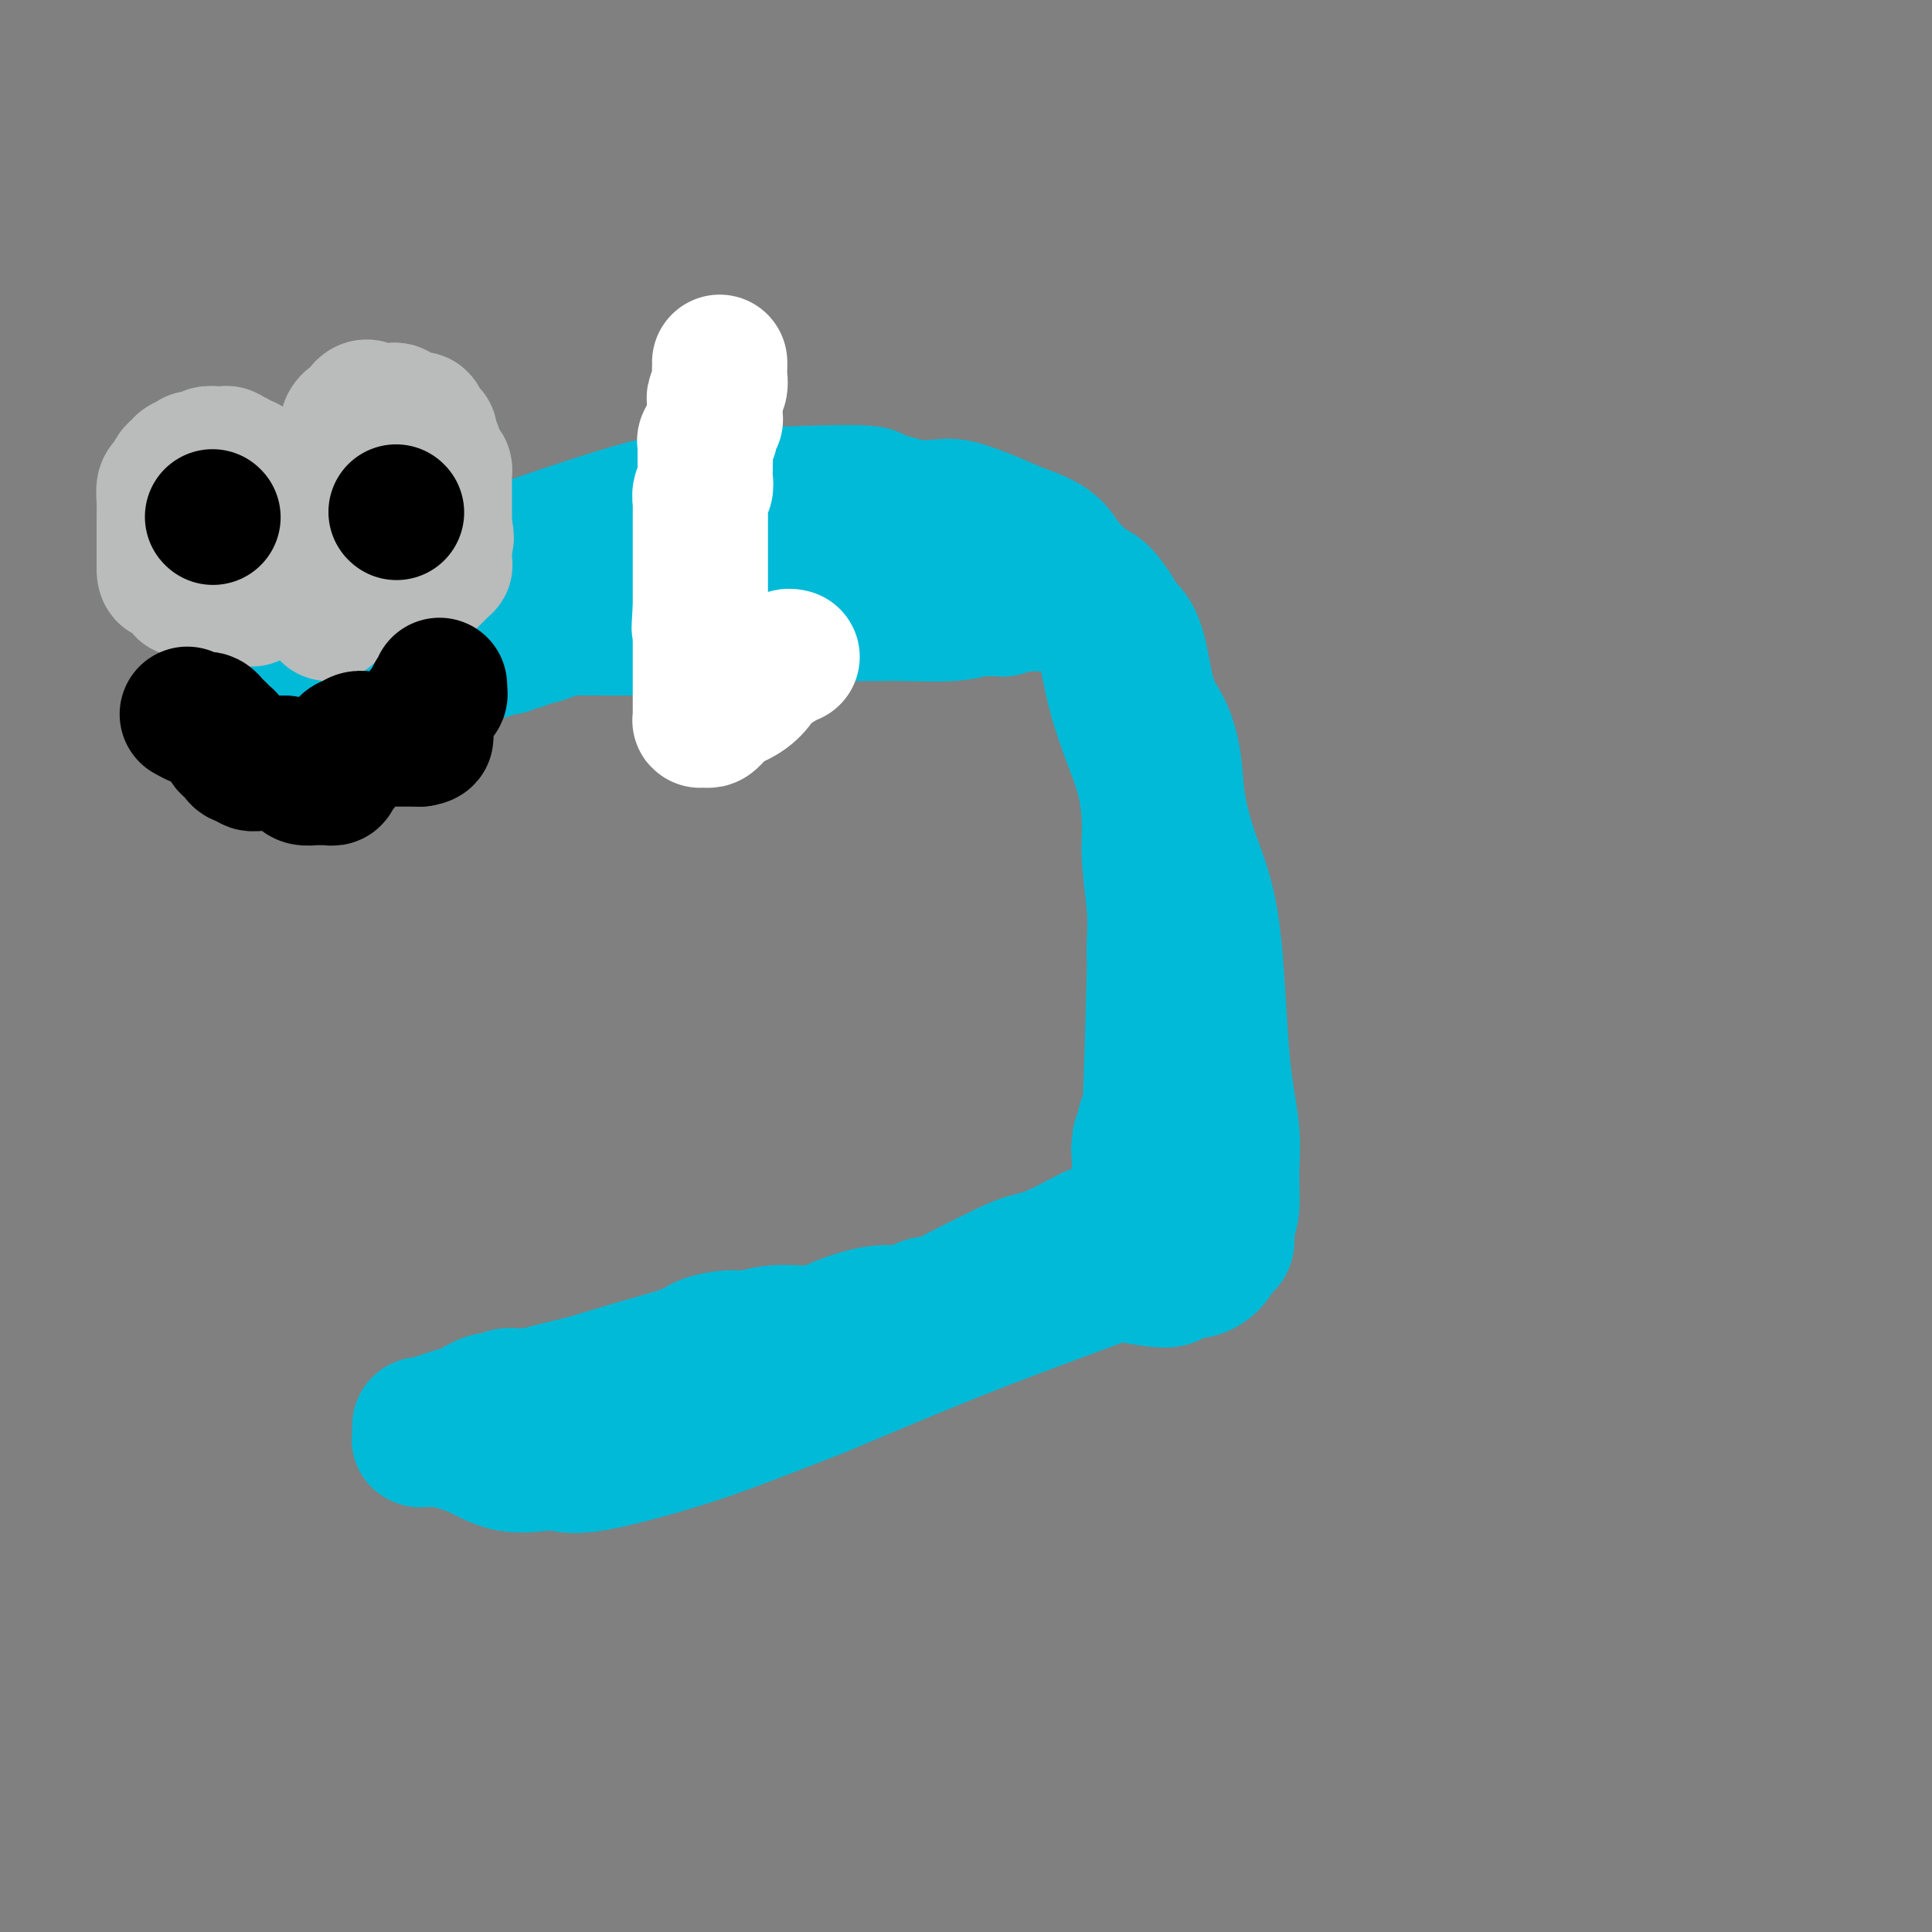 <svg viewBox='0 0 400 400' version='1.1' xmlns='http://www.w3.org/2000/svg' xmlns:xlink='http://www.w3.org/1999/xlink'><rect x="0" y="0" width="400" height="400" fill="#808080" stroke="none"/><g fill='none' stroke='#00BAD8' stroke-width='28' stroke-linecap='round' stroke-linejoin='round'><path d='M56,131c0.223,0.009 0.445,0.018 1,0c0.555,-0.018 1.442,-0.064 2,0c0.558,0.064 0.787,0.238 1,0c0.213,-0.238 0.412,-0.888 1,-1c0.588,-0.112 1.567,0.314 3,0c1.433,-0.314 3.320,-1.369 5,-2c1.680,-0.631 3.153,-0.839 6,-2c2.847,-1.161 7.067,-3.275 17,-7c9.933,-3.725 25.577,-9.062 35,-12c9.423,-2.938 12.623,-3.477 21,-4c8.377,-0.523 21.931,-1.029 28,-1c6.069,0.029 4.652,0.595 5,1c0.348,0.405 2.460,0.650 4,1c1.540,0.350 2.506,0.807 4,1c1.494,0.193 3.514,0.124 5,0c1.486,-0.124 2.439,-0.303 4,0c1.561,0.303 3.732,1.086 6,2c2.268,0.914 4.634,1.957 7,3'/><path d='M211,110c7.186,2.310 7.651,4.086 9,6c1.349,1.914 3.583,3.968 5,5c1.417,1.032 2.018,1.044 3,2c0.982,0.956 2.345,2.856 3,4c0.655,1.144 0.602,1.532 1,2c0.398,0.468 1.249,1.017 2,2c0.751,0.983 1.404,2.400 2,5c0.596,2.600 1.134,6.382 2,9c0.866,2.618 2.060,4.073 3,6c0.940,1.927 1.627,4.327 2,7c0.373,2.673 0.433,5.618 1,9c0.567,3.382 1.640,7.199 3,11c1.360,3.801 3.006,7.584 4,15c0.994,7.416 1.334,18.465 2,26c0.666,7.535 1.657,11.556 2,15c0.343,3.444 0.036,6.309 0,9c-0.036,2.691 0.197,5.207 0,7c-0.197,1.793 -0.825,2.864 -1,4c-0.175,1.136 0.102,2.336 0,3c-0.102,0.664 -0.583,0.790 -1,1c-0.417,0.210 -0.770,0.504 -1,1c-0.230,0.496 -0.336,1.195 -1,2c-0.664,0.805 -1.887,1.715 -3,2c-1.113,0.285 -2.117,-0.056 -3,0c-0.883,0.056 -1.646,0.508 -2,1c-0.354,0.492 -0.298,1.025 -2,1c-1.702,-0.025 -5.163,-0.606 -7,-1c-1.837,-0.394 -2.049,-0.600 -4,0c-1.951,0.600 -5.641,2.008 -11,4c-5.359,1.992 -12.388,4.569 -21,8c-8.612,3.431 -18.806,7.715 -29,12'/><path d='M169,288c-14.502,5.675 -20.257,7.863 -27,10c-6.743,2.137 -14.474,4.224 -19,5c-4.526,0.776 -5.847,0.243 -7,0c-1.153,-0.243 -2.139,-0.195 -4,0c-1.861,0.195 -4.597,0.535 -7,0c-2.403,-0.535 -4.472,-1.947 -7,-3c-2.528,-1.053 -5.515,-1.746 -7,-2c-1.485,-0.254 -1.470,-0.067 -2,0c-0.530,0.067 -1.606,0.015 -2,0c-0.394,-0.015 -0.105,0.007 0,0c0.105,-0.007 0.027,-0.044 0,0c-0.027,0.044 -0.004,0.170 0,0c0.004,-0.170 -0.013,-0.634 0,-1c0.013,-0.366 0.055,-0.634 0,-1c-0.055,-0.366 -0.207,-0.829 0,-1c0.207,-0.171 0.773,-0.049 1,0c0.227,0.049 0.113,0.024 0,0'/><path d='M88,295c0.990,-0.323 1.981,-0.646 3,-1c1.019,-0.354 2.067,-0.740 3,-1c0.933,-0.260 1.749,-0.395 3,-1c1.251,-0.605 2.935,-1.682 4,-2c1.065,-0.318 1.510,0.122 2,0c0.490,-0.122 1.025,-0.805 2,-1c0.975,-0.195 2.391,0.097 4,0c1.609,-0.097 3.411,-0.582 5,-1c1.589,-0.418 2.965,-0.770 4,-1c1.035,-0.230 1.729,-0.339 4,-1c2.271,-0.661 6.119,-1.875 10,-3c3.881,-1.125 7.796,-2.162 10,-3c2.204,-0.838 2.699,-1.479 4,-2c1.301,-0.521 3.409,-0.924 5,-1c1.591,-0.076 2.663,0.176 4,0c1.337,-0.176 2.937,-0.778 5,-1c2.063,-0.222 4.589,-0.063 6,0c1.411,0.063 1.705,0.032 2,0'/><path d='M168,276c3.870,-0.351 2.546,-0.227 4,-1c1.454,-0.773 5.688,-2.441 9,-3c3.312,-0.559 5.703,-0.009 7,0c1.297,0.009 1.502,-0.522 2,-1c0.498,-0.478 1.290,-0.901 2,-1c0.710,-0.099 1.340,0.128 2,0c0.660,-0.128 1.351,-0.610 4,-2c2.649,-1.390 7.255,-3.686 10,-5c2.745,-1.314 3.628,-1.645 5,-2c1.372,-0.355 3.232,-0.735 6,-2c2.768,-1.265 6.443,-3.415 8,-4c1.557,-0.585 0.996,0.394 2,0c1.004,-0.394 3.575,-2.161 5,-3c1.425,-0.839 1.706,-0.750 2,-1c0.294,-0.250 0.601,-0.840 1,-1c0.399,-0.160 0.892,0.111 1,0c0.108,-0.111 -0.167,-0.604 0,-1c0.167,-0.396 0.777,-0.694 1,-1c0.223,-0.306 0.059,-0.621 0,-1c-0.059,-0.379 -0.015,-0.822 0,-1c0.015,-0.178 -0.000,-0.089 0,0c0.000,0.089 0.015,0.179 0,0c-0.015,-0.179 -0.061,-0.626 0,-1c0.061,-0.374 0.228,-0.675 0,-1c-0.228,-0.325 -0.849,-0.675 -1,-1c-0.151,-0.325 0.170,-0.626 0,-1c-0.170,-0.374 -0.830,-0.821 -1,-1c-0.170,-0.179 0.150,-0.089 0,0c-0.150,0.089 -0.771,0.178 -1,0c-0.229,-0.178 -0.065,-0.622 0,-1c0.065,-0.378 0.033,-0.689 0,-1'/><path d='M236,239c-0.464,-1.574 -0.124,-1.010 0,-1c0.124,0.010 0.033,-0.536 0,-1c-0.033,-0.464 -0.010,-0.847 0,-1c0.010,-0.153 0.005,-0.077 0,0'/><path d='M236,236c0.445,-0.554 0.890,-1.109 1,-2c0.110,-0.891 -0.114,-2.120 0,-1c0.114,1.120 0.568,4.587 1,-2c0.432,-6.587 0.844,-23.230 1,-30c0.156,-6.770 0.056,-3.668 0,-3c-0.056,0.668 -0.069,-1.098 0,-3c0.069,-1.902 0.220,-3.940 0,-7c-0.220,-3.060 -0.811,-7.141 -1,-10c-0.189,-2.859 0.024,-4.497 0,-7c-0.024,-2.503 -0.286,-5.870 -1,-9c-0.714,-3.130 -1.879,-6.024 -3,-9c-1.121,-2.976 -2.199,-6.035 -3,-9c-0.801,-2.965 -1.325,-5.837 -2,-9c-0.675,-3.163 -1.501,-6.617 -2,-8c-0.499,-1.383 -0.670,-0.696 -1,-1c-0.330,-0.304 -0.820,-1.598 -1,-2c-0.180,-0.402 -0.052,0.088 0,0c0.052,-0.088 0.026,-0.756 0,-1c-0.026,-0.244 -0.054,-0.065 0,0c0.054,0.065 0.190,0.018 0,0c-0.190,-0.018 -0.705,-0.005 -1,0c-0.295,0.005 -0.370,0.001 -1,0c-0.630,-0.001 -1.815,-0.001 -3,0'/><path d='M220,123c-1.488,-0.453 -1.709,0.415 -2,1c-0.291,0.585 -0.652,0.889 -1,1c-0.348,0.111 -0.685,0.030 -1,0c-0.315,-0.030 -0.610,-0.008 -1,0c-0.390,0.008 -0.875,0.002 -1,0c-0.125,-0.002 0.111,-0.001 0,0c-0.111,0.001 -0.568,0.000 -1,0c-0.432,-0.000 -0.838,-0.000 -1,0c-0.162,0.000 -0.081,0.000 0,0'/><path d='M212,125c-0.092,-0.114 -0.183,-0.228 -1,0c-0.817,0.228 -2.358,0.797 -3,1c-0.642,0.203 -0.385,0.040 -1,0c-0.615,-0.040 -2.103,0.042 -3,0c-0.897,-0.042 -1.202,-0.207 -2,0c-0.798,0.207 -2.090,0.788 -5,1c-2.910,0.212 -7.438,0.057 -10,0c-2.562,-0.057 -3.160,-0.015 -4,0c-0.840,0.015 -1.924,0.004 -3,0c-1.076,-0.004 -2.145,-0.001 -3,0c-0.855,0.001 -1.495,0.000 -3,0c-1.505,-0.000 -3.876,-0.000 -5,0c-1.124,0.000 -1.002,0.000 -2,0c-0.998,-0.000 -3.115,-0.000 -4,0c-0.885,0.000 -0.539,0.000 -1,0c-0.461,-0.000 -1.731,-0.000 -3,0'/><path d='M159,127c-8.541,0.305 -3.395,0.067 -2,0c1.395,-0.067 -0.963,0.038 -2,0c-1.037,-0.038 -0.753,-0.220 -1,0c-0.247,0.220 -1.023,0.843 -2,1c-0.977,0.157 -2.153,-0.150 -3,0c-0.847,0.150 -1.363,0.758 -2,1c-0.637,0.242 -1.395,0.117 -2,0c-0.605,-0.117 -1.058,-0.228 -2,0c-0.942,0.228 -2.373,0.793 -3,1c-0.627,0.207 -0.449,0.055 -1,0c-0.551,-0.055 -1.832,-0.015 -3,0c-1.168,0.015 -2.222,0.004 -3,0c-0.778,-0.004 -1.280,-0.001 -2,0c-0.720,0.001 -1.657,0.000 -3,0c-1.343,-0.000 -3.091,0.000 -4,0c-0.909,-0.000 -0.977,-0.001 -1,0c-0.023,0.001 -0.000,0.004 -1,0c-1.000,-0.004 -3.022,-0.016 -4,0c-0.978,0.016 -0.913,0.061 -1,0c-0.087,-0.061 -0.328,-0.228 -1,0c-0.672,0.228 -1.776,0.850 -2,1c-0.224,0.150 0.430,-0.171 0,0c-0.430,0.171 -1.946,0.834 -3,1c-1.054,0.166 -1.647,-0.167 -2,0c-0.353,0.167 -0.465,0.833 -1,1c-0.535,0.167 -1.491,-0.165 -2,0c-0.509,0.165 -0.570,0.829 -1,1c-0.430,0.171 -1.229,-0.150 -2,0c-0.771,0.150 -1.515,0.771 -2,1c-0.485,0.229 -0.710,0.065 -1,0c-0.290,-0.065 -0.645,-0.033 -1,0'/><path d='M99,135c-9.375,1.254 -2.812,0.388 -1,0c1.812,-0.388 -1.126,-0.299 -2,0c-0.874,0.299 0.317,0.808 0,1c-0.317,0.192 -2.140,0.065 -3,0c-0.860,-0.065 -0.755,-0.070 -1,0c-0.245,0.070 -0.839,0.215 -1,0c-0.161,-0.215 0.111,-0.789 0,-1c-0.111,-0.211 -0.604,-0.057 -1,0c-0.396,0.057 -0.694,0.019 -1,0c-0.306,-0.019 -0.621,-0.019 -1,0c-0.379,0.019 -0.823,0.058 -1,0c-0.177,-0.058 -0.089,-0.212 0,0c0.089,0.212 0.179,0.789 0,1c-0.179,0.211 -0.625,0.056 -1,0c-0.375,-0.056 -0.678,-0.014 -1,0c-0.322,0.014 -0.665,-0.000 -1,0c-0.335,0.000 -0.664,0.014 -1,0c-0.336,-0.014 -0.679,-0.056 -1,0c-0.321,0.056 -0.622,0.211 -2,0c-1.378,-0.211 -3.835,-0.789 -5,-1c-1.165,-0.211 -1.038,-0.057 -2,0c-0.962,0.057 -3.013,0.016 -4,0c-0.987,-0.016 -0.909,-0.007 -1,0c-0.091,0.007 -0.349,0.012 -1,0c-0.651,-0.012 -1.694,-0.041 -2,0c-0.306,0.041 0.125,0.152 0,0c-0.125,-0.152 -0.807,-0.565 -1,-1c-0.193,-0.435 0.103,-0.890 0,-1c-0.103,-0.110 -0.605,0.124 -1,0c-0.395,-0.124 -0.684,-0.607 -1,-1c-0.316,-0.393 -0.658,-0.697 -1,-1'/><path d='M61,131c-0.572,-0.574 -0.003,-0.011 0,0c0.003,0.011 -0.559,-0.532 -1,-1c-0.441,-0.468 -0.762,-0.861 -1,-1c-0.238,-0.139 -0.393,-0.023 -1,0c-0.607,0.023 -1.665,-0.046 -2,0c-0.335,0.046 0.054,0.209 0,0c-0.054,-0.209 -0.551,-0.788 -1,-1c-0.449,-0.212 -0.852,-0.057 -1,0c-0.148,0.057 -0.042,0.016 0,0c0.042,-0.016 0.021,-0.008 0,0'/></g>
<g fill='none' stroke='#BABBBB' stroke-width='28' stroke-linecap='round' stroke-linejoin='round'><path d='M83,121c-0.487,-0.363 -0.975,-0.726 -1,-1c-0.025,-0.274 0.412,-0.458 0,-1c-0.412,-0.542 -1.672,-1.442 -2,-2c-0.328,-0.558 0.276,-0.772 0,-2c-0.276,-1.228 -1.432,-3.468 -2,-5c-0.568,-1.532 -0.549,-2.354 -1,-3c-0.451,-0.646 -1.374,-1.114 -2,-2c-0.626,-0.886 -0.956,-2.191 -1,-3c-0.044,-0.809 0.198,-1.124 0,-2c-0.198,-0.876 -0.838,-2.315 -1,-3c-0.162,-0.685 0.153,-0.617 0,-1c-0.153,-0.383 -0.773,-1.216 -1,-2c-0.227,-0.784 -0.062,-1.519 0,-2c0.062,-0.481 0.020,-0.707 0,-1c-0.020,-0.293 -0.016,-0.651 0,-1c0.016,-0.349 0.046,-0.687 0,-1c-0.046,-0.313 -0.167,-0.599 0,-1c0.167,-0.401 0.622,-0.916 1,-1c0.378,-0.084 0.679,0.262 1,0c0.321,-0.262 0.660,-1.131 1,-2'/><path d='M75,85c0.865,-1.393 1.527,-0.374 2,0c0.473,0.374 0.757,0.103 1,0c0.243,-0.103 0.446,-0.038 1,0c0.554,0.038 1.458,0.048 2,0c0.542,-0.048 0.722,-0.156 1,0c0.278,0.156 0.653,0.576 1,1c0.347,0.424 0.667,0.854 1,1c0.333,0.146 0.681,0.010 1,0c0.319,-0.010 0.611,0.106 1,0c0.389,-0.106 0.875,-0.434 1,0c0.125,0.434 -0.110,1.631 0,2c0.110,0.369 0.565,-0.090 1,0c0.435,0.090 0.849,0.728 1,1c0.151,0.272 0.039,0.177 0,0c-0.039,-0.177 -0.007,-0.437 0,0c0.007,0.437 -0.013,1.569 0,2c0.013,0.431 0.059,0.161 0,0c-0.059,-0.161 -0.222,-0.212 0,0c0.222,0.212 0.830,0.687 1,1c0.170,0.313 -0.098,0.465 0,1c0.098,0.535 0.562,1.452 1,2c0.438,0.548 0.849,0.725 1,1c0.151,0.275 0.040,0.646 0,1c-0.040,0.354 -0.011,0.689 0,1c0.011,0.311 0.003,0.598 0,1c-0.003,0.402 -0.001,0.918 0,1c0.001,0.082 0.000,-0.271 0,0c-0.000,0.271 -0.000,1.165 0,2c0.000,0.835 0.000,1.609 0,2c-0.000,0.391 -0.000,0.397 0,1c0.000,0.603 0.000,1.801 0,3'/><path d='M92,109c0.774,3.748 0.207,2.117 0,2c-0.207,-0.117 -0.056,1.279 0,2c0.056,0.721 0.016,0.766 0,1c-0.016,0.234 -0.008,0.655 0,1c0.008,0.345 0.017,0.613 0,1c-0.017,0.387 -0.061,0.892 0,1c0.061,0.108 0.228,-0.182 0,0c-0.228,0.182 -0.849,0.837 -1,1c-0.151,0.163 0.170,-0.167 0,0c-0.170,0.167 -0.830,0.829 -1,1c-0.170,0.171 0.151,-0.150 0,0c-0.151,0.150 -0.772,0.772 -1,1c-0.228,0.228 -0.061,0.061 0,0c0.061,-0.061 0.018,-0.018 0,0c-0.018,0.018 -0.009,0.009 0,0'/><path d='M68,127c0.081,-0.225 0.162,-0.449 0,-1c-0.162,-0.551 -0.565,-1.428 -1,-2c-0.435,-0.572 -0.900,-0.838 -1,-1c-0.100,-0.162 0.165,-0.218 0,-1c-0.165,-0.782 -0.761,-2.289 -1,-3c-0.239,-0.711 -0.119,-0.627 0,-1c0.119,-0.373 0.239,-1.203 0,-2c-0.239,-0.797 -0.837,-1.560 -1,-2c-0.163,-0.440 0.110,-0.555 0,-1c-0.110,-0.445 -0.604,-1.220 -1,-2c-0.396,-0.780 -0.694,-1.566 -1,-2c-0.306,-0.434 -0.621,-0.515 -1,-1c-0.379,-0.485 -0.822,-1.372 -1,-2c-0.178,-0.628 -0.090,-0.995 0,-1c0.090,-0.005 0.182,0.352 0,0c-0.182,-0.352 -0.640,-1.413 -1,-2c-0.360,-0.587 -0.624,-0.699 -1,-1c-0.376,-0.301 -0.864,-0.792 -1,-1c-0.136,-0.208 0.079,-0.133 0,0c-0.079,0.133 -0.451,0.324 -1,0c-0.549,-0.324 -1.274,-1.162 -2,-2'/><path d='M54,99c-1.726,-2.349 -1.040,-1.222 -1,-1c0.040,0.222 -0.567,-0.461 -1,-1c-0.433,-0.539 -0.694,-0.933 -1,-1c-0.306,-0.067 -0.657,0.192 -1,0c-0.343,-0.192 -0.679,-0.836 -1,-1c-0.321,-0.164 -0.628,0.153 -1,0c-0.372,-0.153 -0.810,-0.774 -1,-1c-0.190,-0.226 -0.131,-0.057 0,0c0.131,0.057 0.334,0.001 0,0c-0.334,-0.001 -1.204,0.053 -2,0c-0.796,-0.053 -1.519,-0.211 -2,0c-0.481,0.211 -0.720,0.793 -1,1c-0.280,0.207 -0.600,0.041 -1,0c-0.400,-0.041 -0.881,0.045 -1,0c-0.119,-0.045 0.123,-0.220 0,0c-0.123,0.220 -0.610,0.837 -1,1c-0.390,0.163 -0.683,-0.127 -1,0c-0.317,0.127 -0.659,0.670 -1,1c-0.341,0.330 -0.680,0.448 -1,1c-0.320,0.552 -0.622,1.539 -1,2c-0.378,0.461 -0.833,0.395 -1,1c-0.167,0.605 -0.045,1.882 0,3c0.045,1.118 0.012,2.078 0,3c-0.012,0.922 -0.003,1.805 0,2c0.003,0.195 0.001,-0.300 0,0c-0.001,0.300 -0.000,1.393 0,2c0.000,0.607 0.000,0.726 0,1c-0.000,0.274 -0.000,0.702 0,1c0.000,0.298 0.000,0.465 0,1c-0.000,0.535 -0.000,1.439 0,2c0.000,0.561 0.000,0.781 0,1'/><path d='M34,117c-0.092,3.162 0.678,1.568 1,1c0.322,-0.568 0.195,-0.111 0,0c-0.195,0.111 -0.460,-0.124 0,0c0.460,0.124 1.643,0.607 2,1c0.357,0.393 -0.113,0.698 0,1c0.113,0.302 0.807,0.603 1,1c0.193,0.397 -0.116,0.891 0,1c0.116,0.109 0.659,-0.167 1,0c0.341,0.167 0.482,0.777 1,1c0.518,0.223 1.414,0.060 2,0c0.586,-0.060 0.864,-0.016 1,0c0.136,0.016 0.131,0.003 0,0c-0.131,-0.003 -0.389,0.003 0,0c0.389,-0.003 1.424,-0.015 2,0c0.576,0.015 0.693,0.057 1,0c0.307,-0.057 0.803,-0.211 1,0c0.197,0.211 0.094,0.789 0,1c-0.094,0.211 -0.179,0.057 0,0c0.179,-0.057 0.621,-0.015 1,0c0.379,0.015 0.694,0.004 1,0c0.306,-0.004 0.604,-0.001 1,0c0.396,0.001 0.891,0.000 1,0c0.109,-0.000 -0.167,-0.000 0,0c0.167,0.000 0.776,0.000 1,0c0.224,-0.000 0.064,-0.000 0,0c-0.064,0.000 -0.032,0.000 0,0'/></g>
<g fill='none' stroke='#000000' stroke-width='28' stroke-linecap='round' stroke-linejoin='round'><path d='M44,107c0.000,0.000 0.100,0.100 0.1,0.1'/><path d='M82,106c0.000,0.000 0.100,0.100 0.1,0.1'/><path d='M39,148c-0.203,-0.112 -0.405,-0.223 0,0c0.405,0.223 1.418,0.781 2,1c0.582,0.219 0.733,0.100 1,0c0.267,-0.100 0.650,-0.181 1,0c0.350,0.181 0.668,0.623 1,1c0.332,0.377 0.678,0.689 1,1c0.322,0.311 0.622,0.622 1,1c0.378,0.378 0.836,0.822 1,1c0.164,0.178 0.033,0.089 0,0c-0.033,-0.089 0.031,-0.177 0,0c-0.031,0.177 -0.158,0.621 0,1c0.158,0.379 0.601,0.694 1,1c0.399,0.306 0.753,0.604 1,1c0.247,0.396 0.385,0.891 1,1c0.615,0.109 1.705,-0.167 2,0c0.295,0.167 -0.205,0.777 0,1c0.205,0.223 1.116,0.060 2,0c0.884,-0.060 1.740,-0.016 2,0c0.260,0.016 -0.075,0.004 0,0c0.075,-0.004 0.559,-0.001 1,0c0.441,0.001 0.840,0.000 1,0c0.160,-0.000 0.080,-0.000 0,0'/><path d='M58,158c3.118,1.483 1.412,0.191 1,0c-0.412,-0.191 0.471,0.719 1,1c0.529,0.281 0.705,-0.068 1,0c0.295,0.068 0.709,0.554 1,1c0.291,0.446 0.459,0.851 1,1c0.541,0.149 1.455,0.041 2,0c0.545,-0.041 0.720,-0.014 1,0c0.280,0.014 0.666,0.015 1,0c0.334,-0.015 0.615,-0.045 1,0c0.385,0.045 0.873,0.164 1,0c0.127,-0.164 -0.107,-0.612 0,-1c0.107,-0.388 0.554,-0.716 1,-1c0.446,-0.284 0.892,-0.525 1,-1c0.108,-0.475 -0.122,-1.185 0,-2c0.122,-0.815 0.596,-1.735 1,-2c0.404,-0.265 0.739,0.125 1,0c0.261,-0.125 0.448,-0.766 1,-1c0.552,-0.234 1.470,-0.063 2,0c0.530,0.063 0.671,0.017 1,0c0.329,-0.017 0.847,-0.005 1,0c0.153,0.005 -0.060,0.001 0,0c0.060,-0.001 0.394,-0.000 1,0c0.606,0.000 1.486,0.000 2,0c0.514,-0.000 0.663,-0.000 1,0c0.337,0.000 0.864,0.000 1,0c0.136,-0.000 -0.117,-0.000 0,0c0.117,0.000 0.606,0.000 1,0c0.394,-0.000 0.693,-0.000 1,0c0.307,0.000 0.621,0.000 1,0c0.379,-0.000 0.823,-0.000 1,0c0.177,0.000 0.089,0.000 0,0'/><path d='M87,153c2.321,-0.377 0.622,-0.819 0,-1c-0.622,-0.181 -0.168,-0.100 0,0c0.168,0.100 0.049,0.220 0,0c-0.049,-0.220 -0.027,-0.781 0,-1c0.027,-0.219 0.060,-0.096 0,0c-0.060,0.096 -0.212,0.167 0,0c0.212,-0.167 0.788,-0.570 1,-1c0.212,-0.430 0.061,-0.885 0,-1c-0.061,-0.115 -0.031,0.110 0,0c0.031,-0.110 0.065,-0.555 0,-1c-0.065,-0.445 -0.228,-0.890 0,-1c0.228,-0.110 0.846,0.115 1,0c0.154,-0.115 -0.154,-0.570 0,-1c0.154,-0.430 0.772,-0.833 1,-1c0.228,-0.167 0.065,-0.096 0,0c-0.065,0.096 -0.031,0.218 0,0c0.031,-0.218 0.061,-0.775 0,-1c-0.061,-0.225 -0.212,-0.117 0,0c0.212,0.117 0.789,0.241 1,0c0.211,-0.241 0.057,-0.849 0,-1c-0.057,-0.151 -0.015,0.155 0,0c0.015,-0.155 0.004,-0.773 0,-1c-0.004,-0.227 -0.001,-0.065 0,0c0.001,0.065 0.001,0.032 0,0'/></g>
<g fill='none' stroke='#FFFFFF' stroke-width='28' stroke-linecap='round' stroke-linejoin='round'><path d='M149,75c0.008,0.242 0.016,0.485 0,1c-0.016,0.515 -0.056,1.303 0,2c0.056,0.697 0.207,1.303 0,2c-0.207,0.697 -0.774,1.485 -1,2c-0.226,0.515 -0.113,0.758 0,1'/><path d='M148,83c-0.156,1.361 -0.046,0.764 0,1c0.046,0.236 0.027,1.306 0,2c-0.027,0.694 -0.064,1.012 0,1c0.064,-0.012 0.227,-0.354 0,0c-0.227,0.354 -0.846,1.404 -1,2c-0.154,0.596 0.155,0.737 0,1c-0.155,0.263 -0.774,0.649 -1,1c-0.226,0.351 -0.061,0.668 0,1c0.061,0.332 0.016,0.681 0,1c-0.016,0.319 -0.004,0.610 0,1c0.004,0.390 0.001,0.881 0,1c-0.001,0.119 0.001,-0.133 0,0c-0.001,0.133 -0.004,0.650 0,1c0.004,0.350 0.015,0.531 0,1c-0.015,0.469 -0.057,1.224 0,2c0.057,0.776 0.211,1.572 0,2c-0.211,0.428 -0.789,0.487 -1,1c-0.211,0.513 -0.057,1.481 0,2c0.057,0.519 0.015,0.588 0,1c-0.015,0.412 -0.004,1.165 0,2c0.004,0.835 0.001,1.752 0,2c-0.001,0.248 -0.000,-0.174 0,0c0.000,0.174 0.000,0.943 0,2c-0.000,1.057 -0.000,2.402 0,3c0.000,0.598 0.000,0.451 0,1c-0.000,0.549 -0.000,1.796 0,3c0.000,1.204 0.000,2.367 0,3c-0.000,0.633 -0.000,0.737 0,1c0.000,0.263 0.000,0.686 0,1c-0.000,0.314 -0.000,0.518 0,1c0.000,0.482 0.000,1.241 0,2'/><path d='M145,126c-0.464,6.948 -0.124,2.818 0,2c0.124,-0.818 0.033,1.678 0,3c-0.033,1.322 -0.009,1.471 0,2c0.009,0.529 0.002,1.437 0,2c-0.002,0.563 -0.001,0.781 0,1c0.001,0.219 0.000,0.439 0,1c-0.000,0.561 -0.000,1.462 0,2c0.000,0.538 0.000,0.711 0,1c-0.000,0.289 -0.000,0.693 0,1c0.000,0.307 0.000,0.517 0,1c-0.000,0.483 -0.000,1.239 0,2c0.000,0.761 0.000,1.528 0,2c-0.000,0.472 -0.001,0.648 0,1c0.001,0.352 0.003,0.879 0,1c-0.003,0.121 -0.012,-0.163 0,0c0.012,0.163 0.046,0.772 0,1c-0.046,0.228 -0.171,0.076 0,0c0.171,-0.076 0.638,-0.076 1,0c0.362,0.076 0.619,0.228 1,0c0.381,-0.228 0.885,-0.837 1,-1c0.115,-0.163 -0.159,0.119 0,0c0.159,-0.119 0.749,-0.638 1,-1c0.251,-0.362 0.161,-0.565 1,-1c0.839,-0.435 2.605,-1.100 4,-2c1.395,-0.900 2.419,-2.034 3,-3c0.581,-0.966 0.719,-1.765 1,-2c0.281,-0.235 0.705,0.095 1,0c0.295,-0.095 0.460,-0.613 1,-1c0.540,-0.387 1.453,-0.643 2,-1c0.547,-0.357 0.728,-0.816 1,-1c0.272,-0.184 0.636,-0.092 1,0'/></g>
</svg>